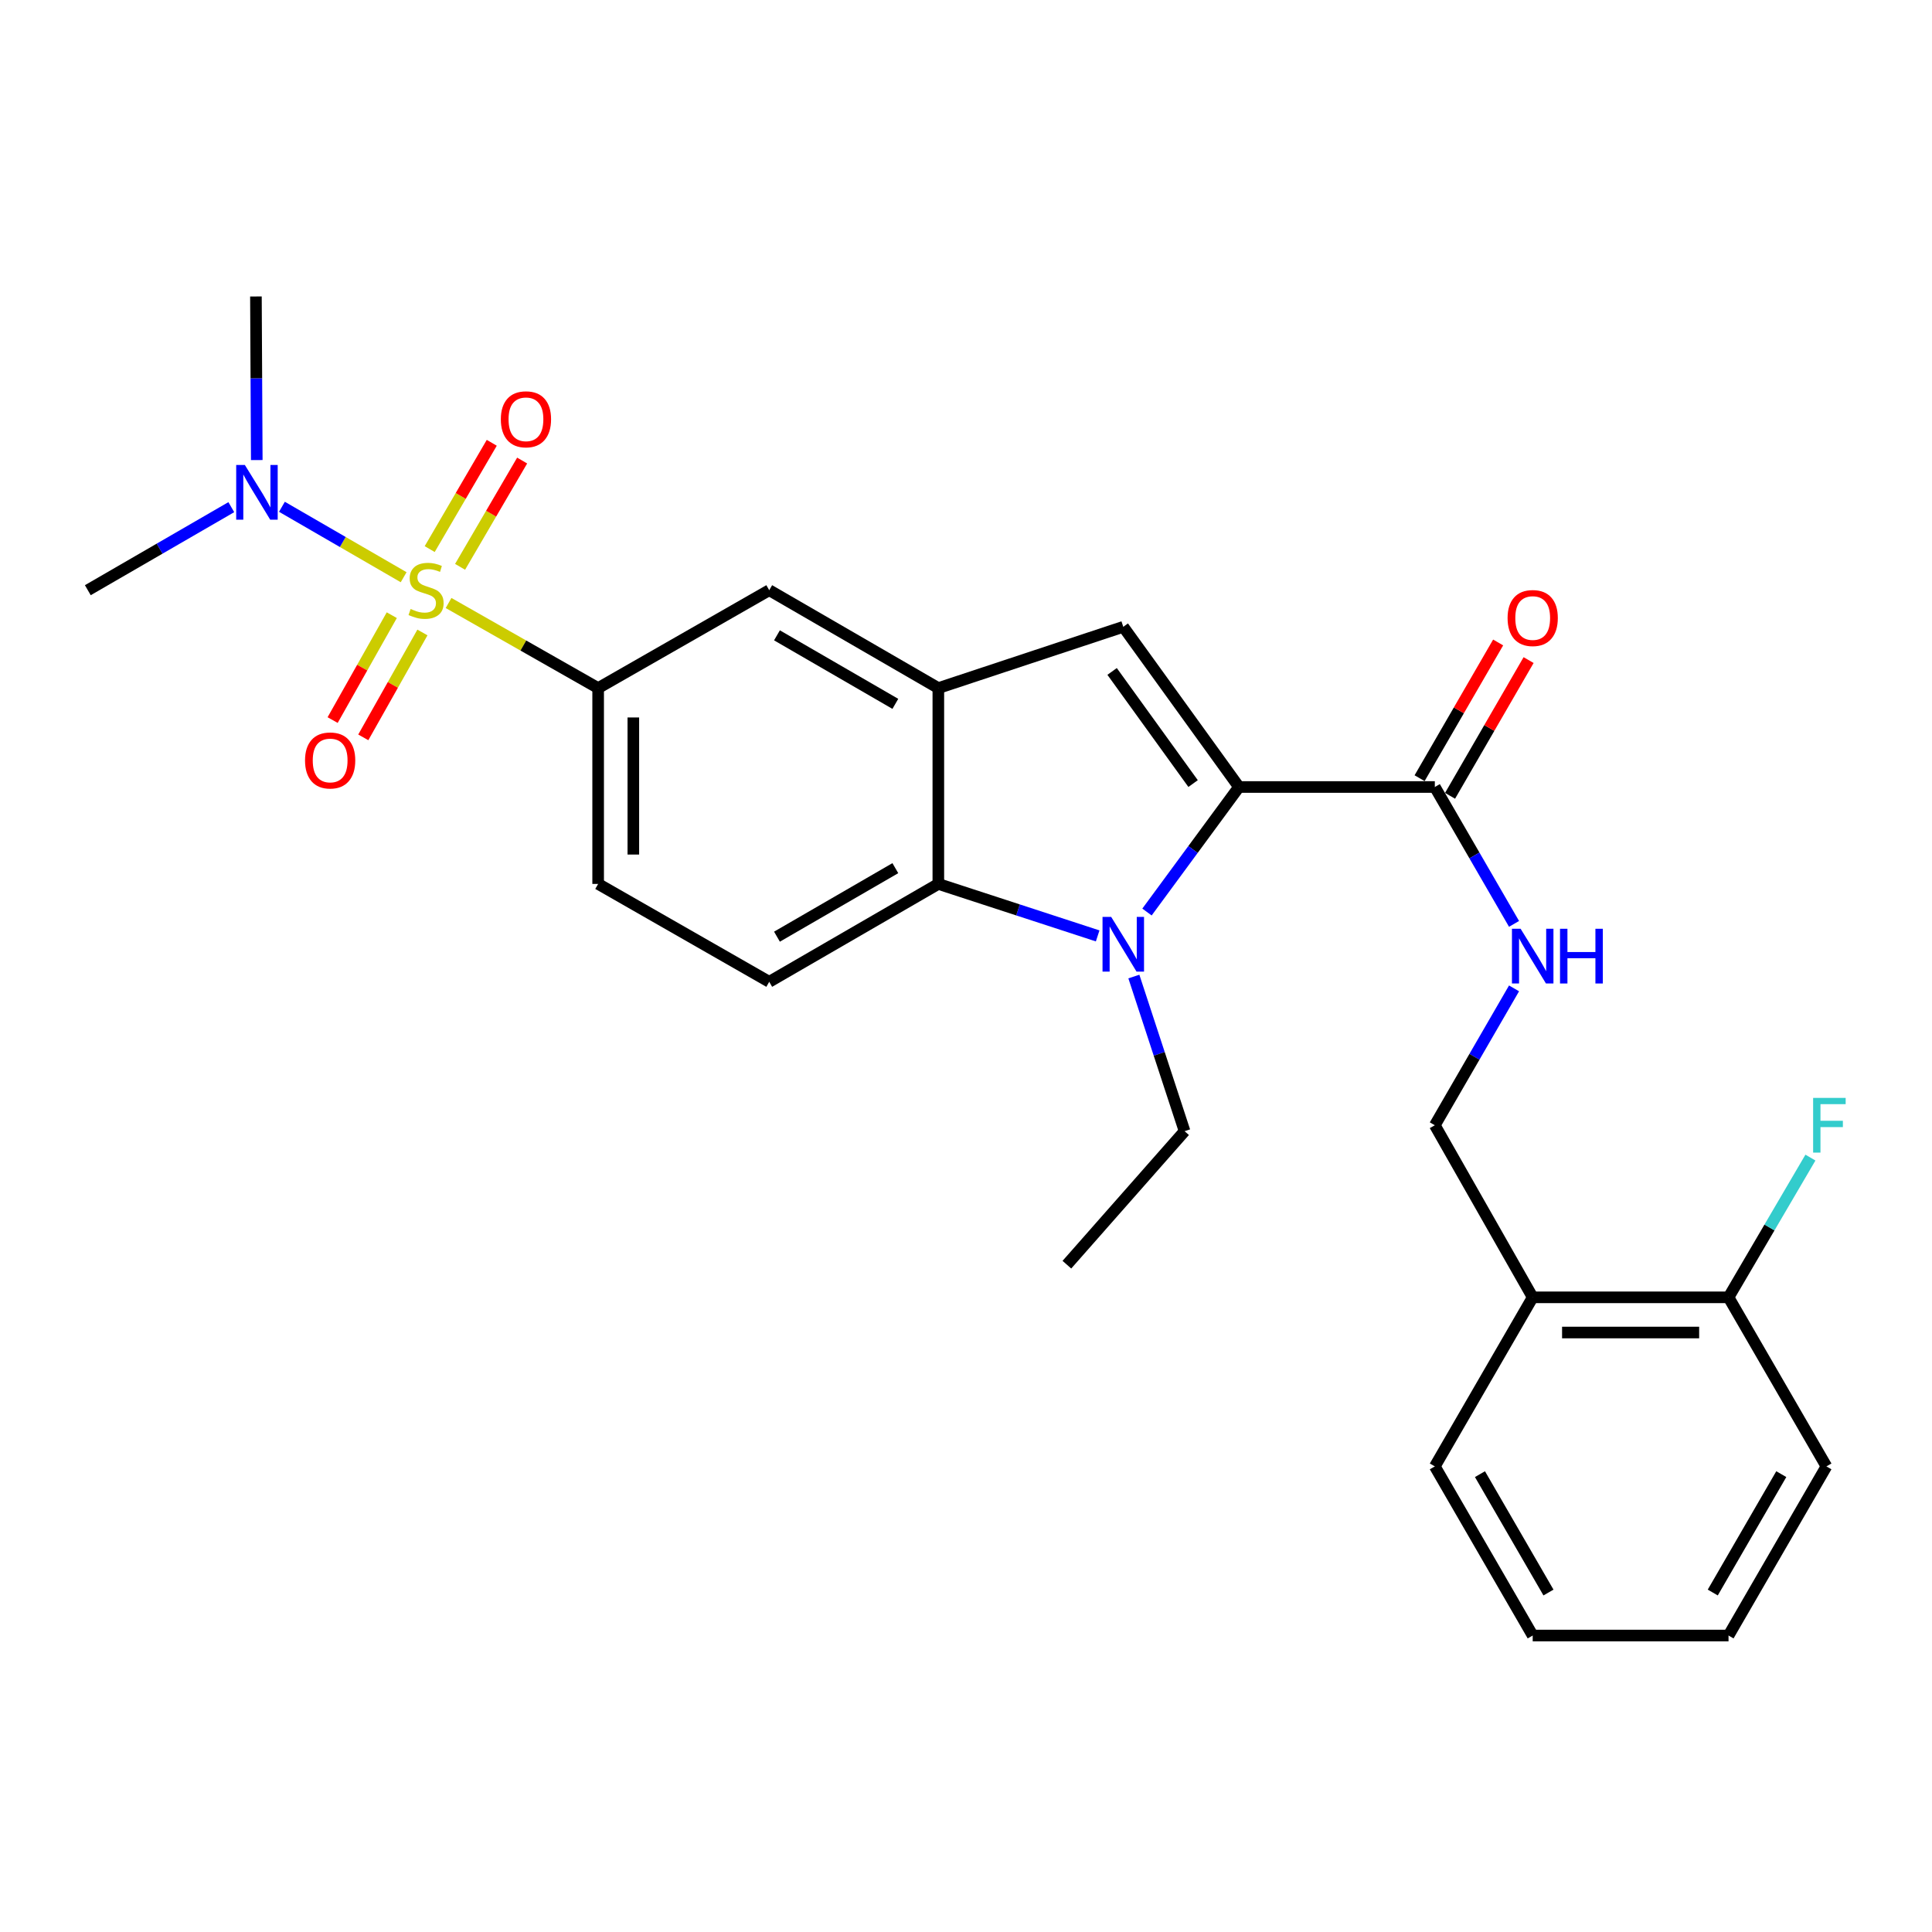 <?xml version='1.0' encoding='iso-8859-1'?>
<svg version='1.1' baseProfile='full'
              xmlns='http://www.w3.org/2000/svg'
                      xmlns:rdkit='http://www.rdkit.org/xml'
                      xmlns:xlink='http://www.w3.org/1999/xlink'
                  xml:space='preserve'
width='1000px' height='1000px' viewBox='0 0 1000 1000'>
<!-- END OF HEADER -->
<rect style='opacity:1.0;fill:#FFFFFF;stroke:none' width='1000' height='1000' x='0' y='0'> </rect>
<path class='bond-5' d='M 232.175,312.108 L 270.888,334.131' style='fill:none;fill-rule:evenodd;stroke:#CCCC00;stroke-width:6px;stroke-linecap:butt;stroke-linejoin:miter;stroke-opacity:1' />
<path class='bond-5' d='M 270.888,334.131 L 309.6,356.155' style='fill:none;fill-rule:evenodd;stroke:#000000;stroke-width:6px;stroke-linecap:butt;stroke-linejoin:miter;stroke-opacity:1' />
<path class='bond-8' d='M 208.925,298.767 L 177.426,280.538' style='fill:none;fill-rule:evenodd;stroke:#CCCC00;stroke-width:6px;stroke-linecap:butt;stroke-linejoin:miter;stroke-opacity:1' />
<path class='bond-8' d='M 177.426,280.538 L 145.927,262.31' style='fill:none;fill-rule:evenodd;stroke:#0000FF;stroke-width:6px;stroke-linecap:butt;stroke-linejoin:miter;stroke-opacity:1' />
<path class='bond-10' d='M 202.786,318.419 L 187.479,345.565' style='fill:none;fill-rule:evenodd;stroke:#CCCC00;stroke-width:6px;stroke-linecap:butt;stroke-linejoin:miter;stroke-opacity:1' />
<path class='bond-10' d='M 187.479,345.565 L 172.171,372.71' style='fill:none;fill-rule:evenodd;stroke:#FF0000;stroke-width:6px;stroke-linecap:butt;stroke-linejoin:miter;stroke-opacity:1' />
<path class='bond-10' d='M 218.649,327.365 L 203.342,354.51' style='fill:none;fill-rule:evenodd;stroke:#CCCC00;stroke-width:6px;stroke-linecap:butt;stroke-linejoin:miter;stroke-opacity:1' />
<path class='bond-10' d='M 203.342,354.51 L 188.035,381.656' style='fill:none;fill-rule:evenodd;stroke:#FF0000;stroke-width:6px;stroke-linecap:butt;stroke-linejoin:miter;stroke-opacity:1' />
<path class='bond-11' d='M 238.139,293.393 L 254.202,265.885' style='fill:none;fill-rule:evenodd;stroke:#CCCC00;stroke-width:6px;stroke-linecap:butt;stroke-linejoin:miter;stroke-opacity:1' />
<path class='bond-11' d='M 254.202,265.885 L 270.265,238.376' style='fill:none;fill-rule:evenodd;stroke:#FF0000;stroke-width:6px;stroke-linecap:butt;stroke-linejoin:miter;stroke-opacity:1' />
<path class='bond-11' d='M 222.412,284.21 L 238.475,256.701' style='fill:none;fill-rule:evenodd;stroke:#CCCC00;stroke-width:6px;stroke-linecap:butt;stroke-linejoin:miter;stroke-opacity:1' />
<path class='bond-11' d='M 238.475,256.701 L 254.538,229.192' style='fill:none;fill-rule:evenodd;stroke:#FF0000;stroke-width:6px;stroke-linecap:butt;stroke-linejoin:miter;stroke-opacity:1' />
<path class='bond-0' d='M 641.293,407.351 L 581.405,324.436' style='fill:none;fill-rule:evenodd;stroke:#000000;stroke-width:6px;stroke-linecap:butt;stroke-linejoin:miter;stroke-opacity:1' />
<path class='bond-0' d='M 617.546,405.577 L 575.625,347.536' style='fill:none;fill-rule:evenodd;stroke:#000000;stroke-width:6px;stroke-linecap:butt;stroke-linejoin:miter;stroke-opacity:1' />
<path class='bond-6' d='M 641.293,407.351 L 742.663,407.351' style='fill:none;fill-rule:evenodd;stroke:#000000;stroke-width:6px;stroke-linecap:butt;stroke-linejoin:miter;stroke-opacity:1' />
<path class='bond-28' d='M 641.293,407.351 L 617.488,439.707' style='fill:none;fill-rule:evenodd;stroke:#000000;stroke-width:6px;stroke-linecap:butt;stroke-linejoin:miter;stroke-opacity:1' />
<path class='bond-28' d='M 617.488,439.707 L 593.682,472.063' style='fill:none;fill-rule:evenodd;stroke:#0000FF;stroke-width:6px;stroke-linecap:butt;stroke-linejoin:miter;stroke-opacity:1' />
<path class='bond-1' d='M 568.148,484.423 L 526.915,470.969' style='fill:none;fill-rule:evenodd;stroke:#0000FF;stroke-width:6px;stroke-linecap:butt;stroke-linejoin:miter;stroke-opacity:1' />
<path class='bond-1' d='M 526.915,470.969 L 485.681,457.515' style='fill:none;fill-rule:evenodd;stroke:#000000;stroke-width:6px;stroke-linecap:butt;stroke-linejoin:miter;stroke-opacity:1' />
<path class='bond-18' d='M 586.884,505.454 L 600.01,545.475' style='fill:none;fill-rule:evenodd;stroke:#0000FF;stroke-width:6px;stroke-linecap:butt;stroke-linejoin:miter;stroke-opacity:1' />
<path class='bond-18' d='M 600.01,545.475 L 613.135,585.496' style='fill:none;fill-rule:evenodd;stroke:#000000;stroke-width:6px;stroke-linecap:butt;stroke-linejoin:miter;stroke-opacity:1' />
<path class='bond-2' d='M 581.405,324.436 L 485.681,356.155' style='fill:none;fill-rule:evenodd;stroke:#000000;stroke-width:6px;stroke-linecap:butt;stroke-linejoin:miter;stroke-opacity:1' />
<path class='bond-3' d='M 485.681,356.155 L 398.152,305.485' style='fill:none;fill-rule:evenodd;stroke:#000000;stroke-width:6px;stroke-linecap:butt;stroke-linejoin:miter;stroke-opacity:1' />
<path class='bond-3' d='M 463.427,364.316 L 402.157,328.847' style='fill:none;fill-rule:evenodd;stroke:#000000;stroke-width:6px;stroke-linecap:butt;stroke-linejoin:miter;stroke-opacity:1' />
<path class='bond-27' d='M 485.681,356.155 L 485.681,457.515' style='fill:none;fill-rule:evenodd;stroke:#000000;stroke-width:6px;stroke-linecap:butt;stroke-linejoin:miter;stroke-opacity:1' />
<path class='bond-4' d='M 485.681,457.515 L 398.152,508.185' style='fill:none;fill-rule:evenodd;stroke:#000000;stroke-width:6px;stroke-linecap:butt;stroke-linejoin:miter;stroke-opacity:1' />
<path class='bond-4' d='M 463.427,449.354 L 402.157,484.823' style='fill:none;fill-rule:evenodd;stroke:#000000;stroke-width:6px;stroke-linecap:butt;stroke-linejoin:miter;stroke-opacity:1' />
<path class='bond-7' d='M 309.6,356.155 L 398.152,305.485' style='fill:none;fill-rule:evenodd;stroke:#000000;stroke-width:6px;stroke-linecap:butt;stroke-linejoin:miter;stroke-opacity:1' />
<path class='bond-14' d='M 309.6,356.155 L 309.6,457.515' style='fill:none;fill-rule:evenodd;stroke:#000000;stroke-width:6px;stroke-linecap:butt;stroke-linejoin:miter;stroke-opacity:1' />
<path class='bond-14' d='M 327.813,371.359 L 327.813,442.311' style='fill:none;fill-rule:evenodd;stroke:#000000;stroke-width:6px;stroke-linecap:butt;stroke-linejoin:miter;stroke-opacity:1' />
<path class='bond-9' d='M 742.663,407.351 L 763.164,442.777' style='fill:none;fill-rule:evenodd;stroke:#000000;stroke-width:6px;stroke-linecap:butt;stroke-linejoin:miter;stroke-opacity:1' />
<path class='bond-9' d='M 763.164,442.777 L 783.665,478.202' style='fill:none;fill-rule:evenodd;stroke:#0000FF;stroke-width:6px;stroke-linecap:butt;stroke-linejoin:miter;stroke-opacity:1' />
<path class='bond-16' d='M 750.545,411.912 L 770.872,376.787' style='fill:none;fill-rule:evenodd;stroke:#000000;stroke-width:6px;stroke-linecap:butt;stroke-linejoin:miter;stroke-opacity:1' />
<path class='bond-16' d='M 770.872,376.787 L 791.2,341.661' style='fill:none;fill-rule:evenodd;stroke:#FF0000;stroke-width:6px;stroke-linecap:butt;stroke-linejoin:miter;stroke-opacity:1' />
<path class='bond-16' d='M 734.782,402.79 L 755.109,367.665' style='fill:none;fill-rule:evenodd;stroke:#000000;stroke-width:6px;stroke-linecap:butt;stroke-linejoin:miter;stroke-opacity:1' />
<path class='bond-16' d='M 755.109,367.665 L 775.437,332.539' style='fill:none;fill-rule:evenodd;stroke:#FF0000;stroke-width:6px;stroke-linecap:butt;stroke-linejoin:miter;stroke-opacity:1' />
<path class='bond-20' d='M 119.725,262.504 L 82.59,283.994' style='fill:none;fill-rule:evenodd;stroke:#0000FF;stroke-width:6px;stroke-linecap:butt;stroke-linejoin:miter;stroke-opacity:1' />
<path class='bond-20' d='M 82.59,283.994 L 45.455,305.485' style='fill:none;fill-rule:evenodd;stroke:#000000;stroke-width:6px;stroke-linecap:butt;stroke-linejoin:miter;stroke-opacity:1' />
<path class='bond-21' d='M 132.907,238.131 L 132.688,195.793' style='fill:none;fill-rule:evenodd;stroke:#0000FF;stroke-width:6px;stroke-linecap:butt;stroke-linejoin:miter;stroke-opacity:1' />
<path class='bond-21' d='M 132.688,195.793 L 132.468,153.455' style='fill:none;fill-rule:evenodd;stroke:#000000;stroke-width:6px;stroke-linecap:butt;stroke-linejoin:miter;stroke-opacity:1' />
<path class='bond-15' d='M 783.665,511.579 L 763.164,547.004' style='fill:none;fill-rule:evenodd;stroke:#0000FF;stroke-width:6px;stroke-linecap:butt;stroke-linejoin:miter;stroke-opacity:1' />
<path class='bond-15' d='M 763.164,547.004 L 742.663,582.43' style='fill:none;fill-rule:evenodd;stroke:#000000;stroke-width:6px;stroke-linecap:butt;stroke-linejoin:miter;stroke-opacity:1' />
<path class='bond-12' d='M 398.152,508.185 L 309.6,457.515' style='fill:none;fill-rule:evenodd;stroke:#000000;stroke-width:6px;stroke-linecap:butt;stroke-linejoin:miter;stroke-opacity:1' />
<path class='bond-13' d='M 793.323,671.497 L 742.663,582.43' style='fill:none;fill-rule:evenodd;stroke:#000000;stroke-width:6px;stroke-linecap:butt;stroke-linejoin:miter;stroke-opacity:1' />
<path class='bond-17' d='M 793.323,671.497 L 894.684,671.497' style='fill:none;fill-rule:evenodd;stroke:#000000;stroke-width:6px;stroke-linecap:butt;stroke-linejoin:miter;stroke-opacity:1' />
<path class='bond-17' d='M 808.527,689.709 L 879.479,689.709' style='fill:none;fill-rule:evenodd;stroke:#000000;stroke-width:6px;stroke-linecap:butt;stroke-linejoin:miter;stroke-opacity:1' />
<path class='bond-22' d='M 793.323,671.497 L 742.663,759.006' style='fill:none;fill-rule:evenodd;stroke:#000000;stroke-width:6px;stroke-linecap:butt;stroke-linejoin:miter;stroke-opacity:1' />
<path class='bond-19' d='M 894.684,671.497 L 915.881,635.334' style='fill:none;fill-rule:evenodd;stroke:#000000;stroke-width:6px;stroke-linecap:butt;stroke-linejoin:miter;stroke-opacity:1' />
<path class='bond-19' d='M 915.881,635.334 L 937.078,599.171' style='fill:none;fill-rule:evenodd;stroke:#33CCCC;stroke-width:6px;stroke-linecap:butt;stroke-linejoin:miter;stroke-opacity:1' />
<path class='bond-23' d='M 894.684,671.497 L 945.354,759.006' style='fill:none;fill-rule:evenodd;stroke:#000000;stroke-width:6px;stroke-linecap:butt;stroke-linejoin:miter;stroke-opacity:1' />
<path class='bond-24' d='M 613.135,585.496 L 552.216,654.6' style='fill:none;fill-rule:evenodd;stroke:#000000;stroke-width:6px;stroke-linecap:butt;stroke-linejoin:miter;stroke-opacity:1' />
<path class='bond-25' d='M 742.663,759.006 L 793.323,846.545' style='fill:none;fill-rule:evenodd;stroke:#000000;stroke-width:6px;stroke-linecap:butt;stroke-linejoin:miter;stroke-opacity:1' />
<path class='bond-25' d='M 766.025,763.015 L 801.487,824.292' style='fill:none;fill-rule:evenodd;stroke:#000000;stroke-width:6px;stroke-linecap:butt;stroke-linejoin:miter;stroke-opacity:1' />
<path class='bond-29' d='M 945.354,759.006 L 894.684,846.545' style='fill:none;fill-rule:evenodd;stroke:#000000;stroke-width:6px;stroke-linecap:butt;stroke-linejoin:miter;stroke-opacity:1' />
<path class='bond-29' d='M 921.991,763.013 L 886.522,824.291' style='fill:none;fill-rule:evenodd;stroke:#000000;stroke-width:6px;stroke-linecap:butt;stroke-linejoin:miter;stroke-opacity:1' />
<path class='bond-26' d='M 793.323,846.545 L 894.684,846.545' style='fill:none;fill-rule:evenodd;stroke:#000000;stroke-width:6px;stroke-linecap:butt;stroke-linejoin:miter;stroke-opacity:1' />
<path  class='atom-0' d='M 212.533 315.205
Q 212.853 315.325, 214.173 315.885
Q 215.493 316.445, 216.933 316.805
Q 218.413 317.125, 219.853 317.125
Q 222.533 317.125, 224.093 315.845
Q 225.653 314.525, 225.653 312.245
Q 225.653 310.685, 224.853 309.725
Q 224.093 308.765, 222.893 308.245
Q 221.693 307.725, 219.693 307.125
Q 217.173 306.365, 215.653 305.645
Q 214.173 304.925, 213.093 303.405
Q 212.053 301.885, 212.053 299.325
Q 212.053 295.765, 214.453 293.565
Q 216.893 291.365, 221.693 291.365
Q 224.973 291.365, 228.693 292.925
L 227.773 296.005
Q 224.373 294.605, 221.813 294.605
Q 219.053 294.605, 217.533 295.765
Q 216.013 296.885, 216.053 298.845
Q 216.053 300.365, 216.813 301.285
Q 217.613 302.205, 218.733 302.725
Q 219.893 303.245, 221.813 303.845
Q 224.373 304.645, 225.893 305.445
Q 227.413 306.245, 228.493 307.885
Q 229.613 309.485, 229.613 312.245
Q 229.613 316.165, 226.973 318.285
Q 224.373 320.365, 220.013 320.365
Q 217.493 320.365, 215.573 319.805
Q 213.693 319.285, 211.453 318.365
L 212.533 315.205
' fill='#CCCC00'/>
<path  class='atom-2' d='M 575.145 474.589
L 584.425 489.589
Q 585.345 491.069, 586.825 493.749
Q 588.305 496.429, 588.385 496.589
L 588.385 474.589
L 592.145 474.589
L 592.145 502.909
L 588.265 502.909
L 578.305 486.509
Q 577.145 484.589, 575.905 482.389
Q 574.705 480.189, 574.345 479.509
L 574.345 502.909
L 570.665 502.909
L 570.665 474.589
L 575.145 474.589
' fill='#0000FF'/>
<path  class='atom-9' d='M 126.734 240.665
L 136.014 255.665
Q 136.934 257.145, 138.414 259.825
Q 139.894 262.505, 139.974 262.665
L 139.974 240.665
L 143.734 240.665
L 143.734 268.985
L 139.854 268.985
L 129.894 252.585
Q 128.734 250.665, 127.494 248.465
Q 126.294 246.265, 125.934 245.585
L 125.934 268.985
L 122.254 268.985
L 122.254 240.665
L 126.734 240.665
' fill='#0000FF'/>
<path  class='atom-10' d='M 787.063 480.731
L 796.343 495.731
Q 797.263 497.211, 798.743 499.891
Q 800.223 502.571, 800.303 502.731
L 800.303 480.731
L 804.063 480.731
L 804.063 509.051
L 800.183 509.051
L 790.223 492.651
Q 789.063 490.731, 787.823 488.531
Q 786.623 486.331, 786.263 485.651
L 786.263 509.051
L 782.583 509.051
L 782.583 480.731
L 787.063 480.731
' fill='#0000FF'/>
<path  class='atom-10' d='M 807.463 480.731
L 811.303 480.731
L 811.303 492.771
L 825.783 492.771
L 825.783 480.731
L 829.623 480.731
L 829.623 509.051
L 825.783 509.051
L 825.783 495.971
L 811.303 495.971
L 811.303 509.051
L 807.463 509.051
L 807.463 480.731
' fill='#0000FF'/>
<path  class='atom-11' d='M 157.885 393.61
Q 157.885 386.81, 161.245 383.01
Q 164.605 379.21, 170.885 379.21
Q 177.165 379.21, 180.525 383.01
Q 183.885 386.81, 183.885 393.61
Q 183.885 400.49, 180.485 404.41
Q 177.085 408.29, 170.885 408.29
Q 164.645 408.29, 161.245 404.41
Q 157.885 400.53, 157.885 393.61
M 170.885 405.09
Q 175.205 405.09, 177.525 402.21
Q 179.885 399.29, 179.885 393.61
Q 179.885 388.05, 177.525 385.25
Q 175.205 382.41, 170.885 382.41
Q 166.565 382.41, 164.205 385.21
Q 161.885 388.01, 161.885 393.61
Q 161.885 399.33, 164.205 402.21
Q 166.565 405.09, 170.885 405.09
' fill='#FF0000'/>
<path  class='atom-12' d='M 259.235 217.024
Q 259.235 210.224, 262.595 206.424
Q 265.955 202.624, 272.235 202.624
Q 278.515 202.624, 281.875 206.424
Q 285.235 210.224, 285.235 217.024
Q 285.235 223.904, 281.835 227.824
Q 278.435 231.704, 272.235 231.704
Q 265.995 231.704, 262.595 227.824
Q 259.235 223.944, 259.235 217.024
M 272.235 228.504
Q 276.555 228.504, 278.875 225.624
Q 281.235 222.704, 281.235 217.024
Q 281.235 211.464, 278.875 208.664
Q 276.555 205.824, 272.235 205.824
Q 267.915 205.824, 265.555 208.624
Q 263.235 211.424, 263.235 217.024
Q 263.235 222.744, 265.555 225.624
Q 267.915 228.504, 272.235 228.504
' fill='#FF0000'/>
<path  class='atom-17' d='M 780.323 319.892
Q 780.323 313.092, 783.683 309.292
Q 787.043 305.492, 793.323 305.492
Q 799.603 305.492, 802.963 309.292
Q 806.323 313.092, 806.323 319.892
Q 806.323 326.772, 802.923 330.692
Q 799.523 334.572, 793.323 334.572
Q 787.083 334.572, 783.683 330.692
Q 780.323 326.812, 780.323 319.892
M 793.323 331.372
Q 797.643 331.372, 799.963 328.492
Q 802.323 325.572, 802.323 319.892
Q 802.323 314.332, 799.963 311.532
Q 797.643 308.692, 793.323 308.692
Q 789.003 308.692, 786.643 311.492
Q 784.323 314.292, 784.323 319.892
Q 784.323 325.612, 786.643 328.492
Q 789.003 331.372, 793.323 331.372
' fill='#FF0000'/>
<path  class='atom-20' d='M 938.471 568.27
L 955.311 568.27
L 955.311 571.51
L 942.271 571.51
L 942.271 580.11
L 953.871 580.11
L 953.871 583.39
L 942.271 583.39
L 942.271 596.59
L 938.471 596.59
L 938.471 568.27
' fill='#33CCCC'/>
</svg>
